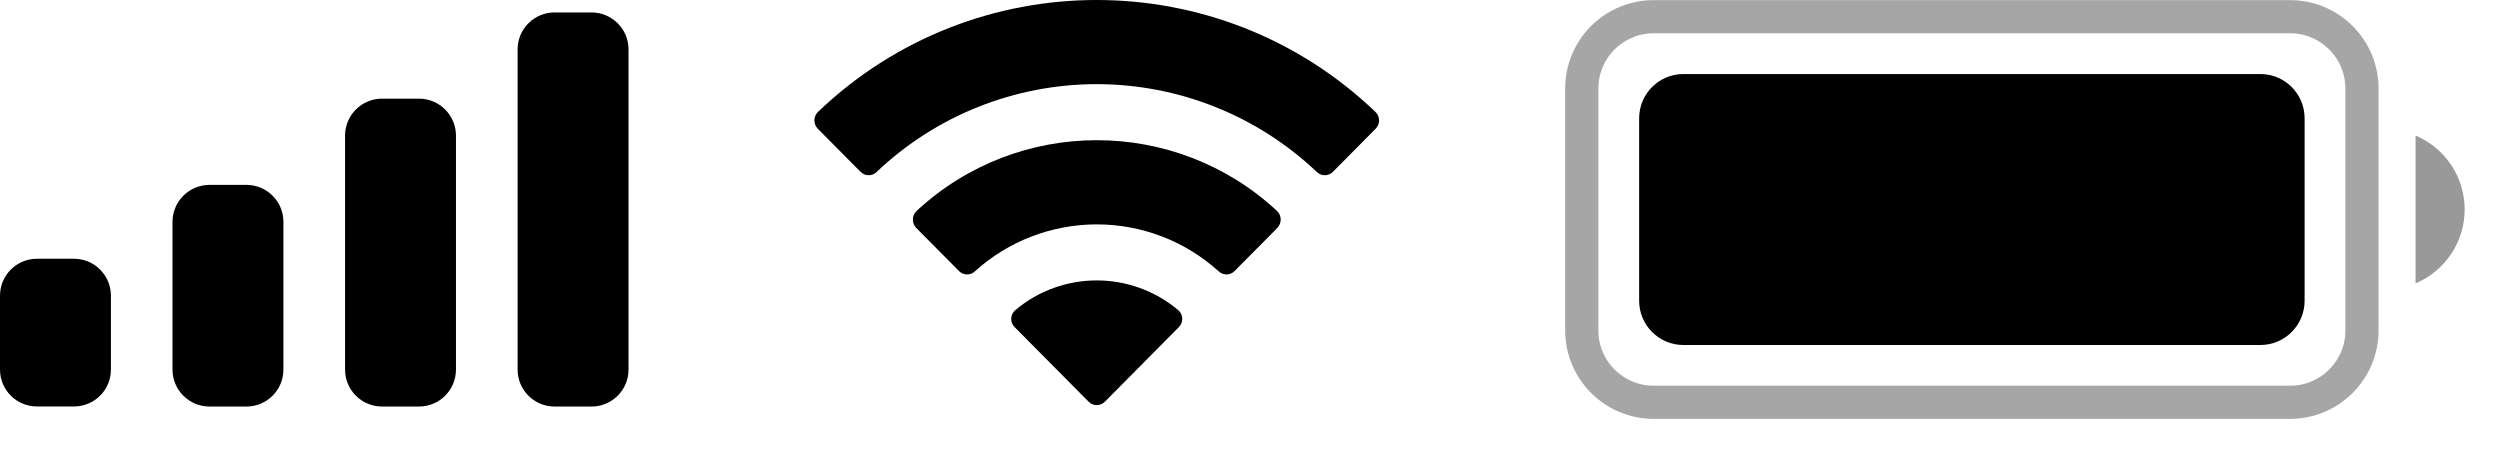 <?xml version="1.0" encoding="utf-8"?>
<svg xmlns="http://www.w3.org/2000/svg" fill="none" height="100%" overflow="visible" preserveAspectRatio="none" style="display: block;" viewBox="0 0 44 8" width="100%">
<g id="Right">
<g id="Battery">
<path d="M29.104 0.294H40.306C41.004 0.294 41.571 0.861 41.571 1.559V5.815C41.571 6.513 41.004 7.08 40.306 7.08H29.104C28.405 7.08 27.839 6.513 27.839 5.815V1.559C27.839 0.861 28.405 0.294 29.104 0.294Z" id="Rectangle" opacity="0.35" stroke="black" stroke-width="0.584"/>
<path d="M42.514 2.386V4.987C43.037 4.767 43.378 4.255 43.378 3.687C43.378 3.119 43.037 2.607 42.514 2.386" fill="black" id="Combined Shape" opacity="0.4"/>
<path d="M28.849 2.082C28.849 1.652 29.197 1.303 29.627 1.303H39.783C40.213 1.303 40.561 1.652 40.561 2.082V5.293C40.561 5.723 40.213 6.072 39.783 6.072H29.627C29.197 6.072 28.849 5.723 28.849 5.293V2.082Z" fill="black" id="Rectangle_2"/>
</g>
<path d="M17.865 5.462C18.695 4.76 19.91 4.76 20.741 5.462C20.782 5.5 20.807 5.553 20.808 5.609C20.809 5.665 20.787 5.719 20.746 5.759L19.447 7.069C19.409 7.108 19.357 7.13 19.303 7.13C19.249 7.13 19.197 7.108 19.159 7.069L17.859 5.759C17.819 5.719 17.796 5.665 17.797 5.609C17.798 5.553 17.823 5.5 17.865 5.462ZM16.13 3.714C17.919 2.052 20.689 2.052 22.477 3.714C22.517 3.753 22.54 3.806 22.54 3.862C22.541 3.918 22.519 3.973 22.48 4.013L21.728 4.771C21.651 4.849 21.526 4.85 21.447 4.774C20.86 4.243 20.095 3.949 19.303 3.949C18.511 3.95 17.747 4.243 17.16 4.774C17.081 4.85 16.957 4.848 16.879 4.771L16.127 4.013C16.088 3.973 16.066 3.918 16.067 3.862C16.067 3.806 16.09 3.753 16.13 3.714ZM14.396 1.97C17.139 -0.657 21.465 -0.656 24.208 1.97C24.248 2.009 24.271 2.062 24.272 2.118C24.272 2.174 24.25 2.227 24.21 2.267L23.458 3.025C23.381 3.103 23.255 3.104 23.176 3.027C22.131 2.035 20.745 1.482 19.303 1.481C17.861 1.481 16.473 2.034 15.428 3.027C15.35 3.104 15.224 3.103 15.147 3.025L14.394 2.267C14.355 2.227 14.333 2.174 14.333 2.118C14.334 2.062 14.356 2.009 14.396 1.97Z" fill="black" id="Wifi"/>
<path d="M4.338 3.254C4.697 3.254 4.988 3.545 4.988 3.904V6.505C4.988 6.864 4.697 7.155 4.338 7.155H3.688C3.328 7.155 3.036 6.864 3.036 6.505V3.904C3.036 3.545 3.328 3.254 3.688 3.254H4.338ZM7.375 1.736C7.734 1.737 8.025 2.028 8.025 2.387V6.505C8.025 6.864 7.734 7.155 7.375 7.155H6.724C6.364 7.155 6.073 6.864 6.073 6.505V2.387C6.073 2.028 6.364 1.737 6.724 1.736H7.375ZM10.411 0.219C10.77 0.219 11.062 0.51 11.062 0.869V6.505C11.062 6.864 10.771 7.155 10.411 7.155H9.761C9.401 7.155 9.11 6.864 9.11 6.505V0.869C9.11 0.51 9.401 0.219 9.761 0.219H10.411ZM1.302 4.554C1.661 4.554 1.952 4.845 1.952 5.204V6.505C1.952 6.864 1.661 7.154 1.302 7.154H0.65C0.291 7.154 0 6.864 0 6.505V5.204C0 4.845 0.291 4.554 0.65 4.554H1.302Z" fill="black" id="Mobile Signal"/>
</g>
</svg>
